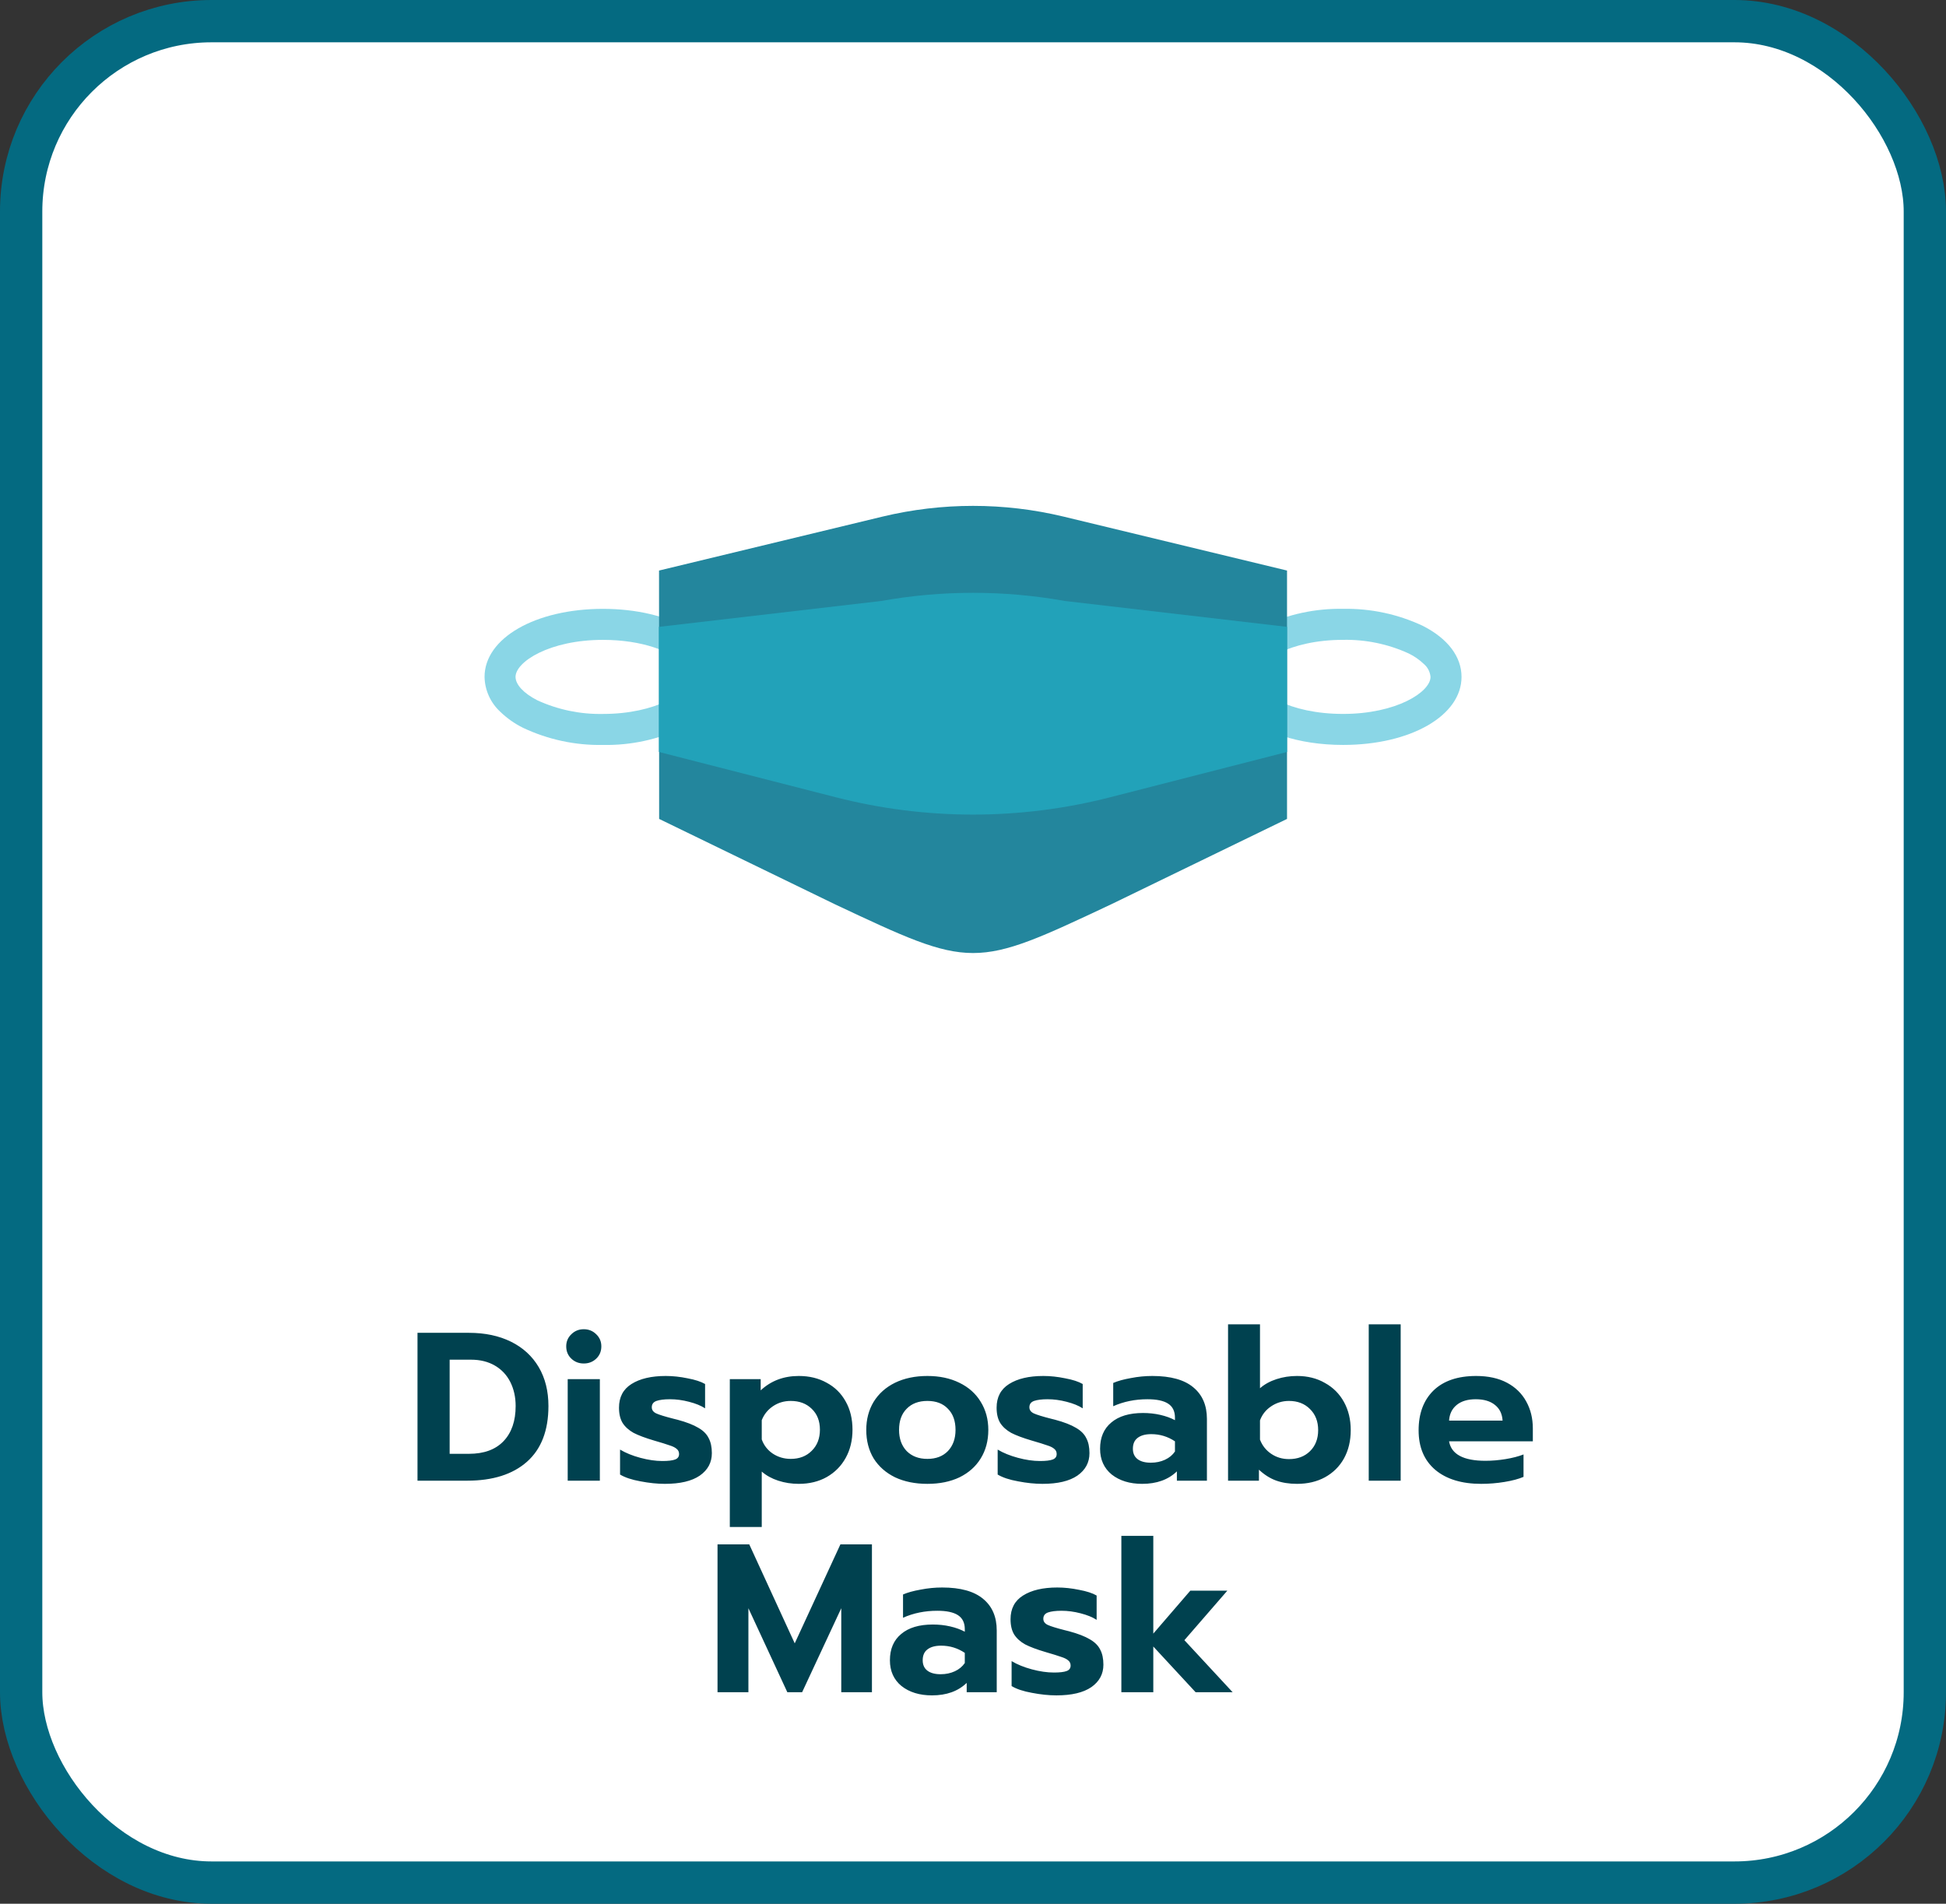 <?xml version="1.0" encoding="UTF-8"?>
<svg xmlns="http://www.w3.org/2000/svg" width="92" height="90" viewBox="0 0 92 90" fill="none">
  <rect x="0" y="0" width="92" height="90" fill="#333333" stroke="none"/>
  <rect x="1" y="1" width="90" height="88" rx="9" fill="white"></rect>
  <g clip-path="url(#clip0_327_32448)">
    <rect width="48" height="48" transform="translate(22 8)" fill="white"></rect>
    <path d="M58.647 33.653C58.418 33.442 58.234 33.187 58.106 32.903C57.977 32.618 57.908 32.312 57.9 32C57.901 31.047 58.548 30.192 59.725 29.591C60.904 29.035 62.195 28.759 63.498 28.783C64.802 28.759 66.093 29.035 67.272 29.591C68.449 30.191 69.096 31.047 69.096 32C69.097 33.835 66.689 35.217 63.498 35.217C61.374 35.217 59.598 34.604 58.647 33.653ZM67.315 31.39C67.105 31.19 66.865 31.023 66.605 30.896C65.632 30.449 64.57 30.228 63.498 30.249C60.976 30.249 59.366 31.286 59.366 32C59.367 32.73 60.939 33.75 63.498 33.751C66.021 33.751 67.63 32.714 67.63 32C67.609 31.763 67.496 31.544 67.315 31.39Z" fill="#8AD6E6"></path>
    <path d="M23.647 33.645C23.42 33.434 23.237 33.181 23.11 32.898C22.983 32.616 22.914 32.311 22.908 32.001C22.906 30.166 25.315 28.785 28.505 28.784C31.696 28.784 34.103 30.168 34.103 32.001C34.103 32.954 33.455 33.809 32.279 34.41C31.1 34.966 29.808 35.242 28.505 35.218C27.202 35.242 25.911 34.966 24.732 34.41C24.333 34.213 23.967 33.955 23.647 33.645ZM32.317 31.383C31.735 30.802 30.387 30.251 28.505 30.25C25.983 30.25 24.373 31.287 24.373 32.001C24.374 32.365 24.756 32.776 25.399 33.105C26.372 33.552 27.434 33.773 28.505 33.752C31.028 33.752 32.638 32.715 32.637 32.001C32.615 31.761 32.5 31.54 32.317 31.383Z" fill="#8AD6E6"></path>
    <path d="M60.846 26.973L60.846 38.715L52.553 42.742C46.004 45.826 46.004 45.826 39.455 42.742L31.162 38.715L31.157 26.973L41.73 24.421C44.538 23.747 47.466 23.747 50.274 24.421L60.846 26.973Z" fill="#23869D"></path>
    <path d="M60.848 35.549L52.485 37.691C48.23 38.783 43.768 38.783 39.513 37.691L31.15 35.549L31.15 29.636L41.664 28.411C44.533 27.897 47.47 27.897 50.339 28.411L60.848 29.636L60.848 35.549Z" fill="#22A2B9"></path>
  </g>
  <path d="M19.738 63.01H22.168C22.928 63.01 23.591 63.15 24.158 63.43C24.724 63.71 25.161 64.11 25.468 64.63C25.774 65.15 25.928 65.763 25.928 66.47C25.928 67.63 25.588 68.51 24.908 69.11C24.234 69.703 23.294 70 22.088 70H19.738V63.01ZM22.168 68.73C22.881 68.73 23.428 68.53 23.808 68.13C24.188 67.73 24.378 67.177 24.378 66.47C24.378 66.05 24.294 65.673 24.128 65.34C23.961 65.007 23.718 64.747 23.398 64.56C23.078 64.373 22.701 64.28 22.268 64.28H21.258V68.73H22.168ZM27.599 64.46C27.366 64.46 27.169 64.383 27.009 64.23C26.849 64.077 26.769 63.883 26.769 63.65C26.769 63.423 26.849 63.233 27.009 63.08C27.169 62.92 27.366 62.84 27.599 62.84C27.832 62.84 28.029 62.92 28.189 63.08C28.349 63.233 28.429 63.423 28.429 63.65C28.429 63.883 28.349 64.077 28.189 64.23C28.029 64.383 27.832 64.46 27.599 64.46ZM26.839 65.2H28.359V70H26.839V65.2ZM31.434 70.15C31.074 70.15 30.688 70.11 30.274 70.03C29.868 69.957 29.548 69.85 29.314 69.71V68.53C29.581 68.69 29.901 68.82 30.274 68.92C30.648 69.02 30.994 69.07 31.314 69.07C31.588 69.07 31.788 69.047 31.914 69C32.041 68.953 32.104 68.867 32.104 68.74C32.104 68.64 32.068 68.56 31.994 68.5C31.921 68.433 31.808 68.377 31.654 68.33C31.508 68.277 31.261 68.2 30.914 68.1C30.508 67.98 30.188 67.86 29.954 67.74C29.728 67.613 29.554 67.457 29.434 67.27C29.321 67.083 29.264 66.843 29.264 66.55C29.264 66.05 29.461 65.677 29.854 65.43C30.254 65.177 30.794 65.05 31.474 65.05C31.808 65.05 32.151 65.087 32.504 65.16C32.864 65.227 33.141 65.317 33.334 65.43V66.58C33.141 66.453 32.888 66.35 32.574 66.27C32.268 66.19 31.968 66.15 31.674 66.15C31.401 66.15 31.188 66.177 31.034 66.23C30.888 66.283 30.814 66.383 30.814 66.53C30.814 66.657 30.884 66.753 31.024 66.82C31.171 66.887 31.441 66.97 31.834 67.07L32.034 67.12C32.454 67.233 32.781 67.36 33.014 67.5C33.248 67.633 33.411 67.797 33.504 67.99C33.604 68.177 33.654 68.413 33.654 68.7C33.654 69.14 33.464 69.493 33.084 69.76C32.704 70.02 32.154 70.15 31.434 70.15ZM34.503 65.2H35.963V65.73C36.45 65.277 37.05 65.05 37.763 65.05C38.263 65.05 38.703 65.157 39.083 65.37C39.47 65.577 39.77 65.873 39.983 66.26C40.197 66.64 40.303 67.083 40.303 67.59C40.303 68.09 40.197 68.533 39.983 68.92C39.77 69.307 39.47 69.61 39.083 69.83C38.703 70.043 38.263 70.15 37.763 70.15C37.423 70.15 37.1 70.1 36.793 70C36.487 69.9 36.227 69.757 36.013 69.57V72.19H34.503V65.2ZM37.383 68.97C37.79 68.97 38.12 68.843 38.373 68.59C38.633 68.337 38.763 68.003 38.763 67.59C38.763 67.177 38.633 66.847 38.373 66.6C38.12 66.353 37.79 66.23 37.383 66.23C37.07 66.23 36.79 66.313 36.543 66.48C36.297 66.647 36.12 66.867 36.013 67.14V68.05C36.113 68.33 36.287 68.553 36.533 68.72C36.787 68.887 37.07 68.97 37.383 68.97ZM43.844 70.15C43.264 70.15 42.754 70.047 42.314 69.84C41.88 69.627 41.544 69.33 41.304 68.95C41.071 68.563 40.954 68.113 40.954 67.6C40.954 67.1 41.071 66.657 41.304 66.27C41.544 65.883 41.88 65.583 42.314 65.37C42.754 65.157 43.264 65.05 43.844 65.05C44.417 65.05 44.92 65.157 45.354 65.37C45.794 65.583 46.13 65.883 46.364 66.27C46.604 66.657 46.724 67.1 46.724 67.6C46.724 68.113 46.604 68.563 46.364 68.95C46.13 69.33 45.797 69.627 45.364 69.84C44.931 70.047 44.424 70.15 43.844 70.15ZM43.844 68.97C44.251 68.97 44.574 68.847 44.814 68.6C45.054 68.347 45.174 68.013 45.174 67.6C45.174 67.173 45.054 66.84 44.814 66.6C44.581 66.353 44.257 66.23 43.844 66.23C43.431 66.23 43.104 66.353 42.864 66.6C42.624 66.84 42.504 67.173 42.504 67.6C42.504 68.013 42.624 68.347 42.864 68.6C43.111 68.847 43.437 68.97 43.844 68.97ZM49.286 70.15C48.926 70.15 48.539 70.11 48.126 70.03C47.719 69.957 47.399 69.85 47.166 69.71V68.53C47.433 68.69 47.753 68.82 48.126 68.92C48.499 69.02 48.846 69.07 49.166 69.07C49.439 69.07 49.639 69.047 49.766 69C49.893 68.953 49.956 68.867 49.956 68.74C49.956 68.64 49.919 68.56 49.846 68.5C49.773 68.433 49.659 68.377 49.506 68.33C49.359 68.277 49.113 68.2 48.766 68.1C48.359 67.98 48.039 67.86 47.806 67.74C47.579 67.613 47.406 67.457 47.286 67.27C47.173 67.083 47.116 66.843 47.116 66.55C47.116 66.05 47.313 65.677 47.706 65.43C48.106 65.177 48.646 65.05 49.326 65.05C49.659 65.05 50.003 65.087 50.356 65.16C50.716 65.227 50.993 65.317 51.186 65.43V66.58C50.993 66.453 50.739 66.35 50.426 66.27C50.119 66.19 49.819 66.15 49.526 66.15C49.253 66.15 49.039 66.177 48.886 66.23C48.739 66.283 48.666 66.383 48.666 66.53C48.666 66.657 48.736 66.753 48.876 66.82C49.023 66.887 49.293 66.97 49.686 67.07L49.886 67.12C50.306 67.233 50.633 67.36 50.866 67.5C51.099 67.633 51.263 67.797 51.356 67.99C51.456 68.177 51.506 68.413 51.506 68.7C51.506 69.14 51.316 69.493 50.936 69.76C50.556 70.02 50.006 70.15 49.286 70.15ZM53.998 70.15C53.412 70.15 52.932 70.003 52.559 69.71C52.192 69.41 52.008 69.003 52.008 68.49C52.008 67.957 52.185 67.543 52.538 67.25C52.892 66.95 53.392 66.8 54.038 66.8C54.325 66.8 54.599 66.83 54.858 66.89C55.118 66.95 55.349 67.033 55.548 67.14V67.02C55.548 66.72 55.442 66.5 55.228 66.36C55.015 66.22 54.688 66.15 54.248 66.15C53.662 66.15 53.122 66.26 52.629 66.48V65.38C52.842 65.287 53.118 65.21 53.459 65.15C53.798 65.083 54.139 65.05 54.478 65.05C55.345 65.05 55.992 65.23 56.419 65.59C56.845 65.943 57.059 66.44 57.059 67.08V70H55.639V69.56C55.232 69.953 54.685 70.15 53.998 70.15ZM54.408 69.15C54.655 69.15 54.879 69.103 55.078 69.01C55.279 68.917 55.435 68.787 55.548 68.62V68.14C55.209 67.913 54.835 67.8 54.428 67.8C54.148 67.8 53.932 67.86 53.779 67.98C53.632 68.093 53.559 68.263 53.559 68.49C53.559 68.703 53.632 68.867 53.779 68.98C53.925 69.093 54.135 69.15 54.408 69.15ZM61.318 70.15C60.945 70.15 60.611 70.097 60.318 69.99C60.031 69.883 59.765 69.713 59.518 69.48V70H58.058V62.61H59.568V65.63C59.781 65.443 60.041 65.3 60.348 65.2C60.655 65.1 60.978 65.05 61.318 65.05C61.818 65.05 62.258 65.16 62.638 65.38C63.025 65.593 63.325 65.893 63.538 66.28C63.751 66.667 63.858 67.11 63.858 67.61C63.858 68.117 63.751 68.563 63.538 68.95C63.325 69.33 63.025 69.627 62.638 69.84C62.258 70.047 61.818 70.15 61.318 70.15ZM60.938 68.98C61.345 68.98 61.675 68.857 61.928 68.61C62.188 68.357 62.318 68.023 62.318 67.61C62.318 67.197 62.188 66.863 61.928 66.61C61.675 66.357 61.345 66.23 60.938 66.23C60.625 66.23 60.341 66.317 60.088 66.49C59.841 66.657 59.668 66.877 59.568 67.15V68.06C59.675 68.34 59.851 68.563 60.098 68.73C60.345 68.897 60.625 68.98 60.938 68.98ZM64.709 62.61H66.219V70H64.709V62.61ZM70.027 70.15C69.107 70.15 68.384 69.93 67.857 69.49C67.33 69.043 67.067 68.42 67.067 67.62C67.067 66.827 67.3 66.2 67.767 65.74C68.24 65.28 68.914 65.05 69.787 65.05C70.36 65.05 70.847 65.157 71.247 65.37C71.647 65.583 71.95 65.88 72.157 66.26C72.364 66.633 72.467 67.057 72.467 67.53V68.14H68.507C68.614 68.753 69.187 69.06 70.227 69.06C70.534 69.06 70.85 69.033 71.177 68.98C71.504 68.927 71.787 68.853 72.027 68.76V69.82C71.794 69.92 71.494 70 71.127 70.06C70.76 70.12 70.394 70.15 70.027 70.15ZM71.037 67.16C71.017 66.84 70.897 66.593 70.677 66.42C70.457 66.24 70.154 66.15 69.767 66.15C69.387 66.15 69.087 66.24 68.867 66.42C68.647 66.6 68.527 66.847 68.507 67.16H71.037ZM33.922 73.01H35.422L37.572 77.69L39.732 73.01H41.222V80H39.772V76.03L37.922 80H37.222L35.382 76.03V80H33.922V73.01ZM44.062 80.15C43.475 80.15 42.995 80.003 42.622 79.71C42.255 79.41 42.072 79.003 42.072 78.49C42.072 77.957 42.249 77.543 42.602 77.25C42.955 76.95 43.455 76.8 44.102 76.8C44.389 76.8 44.662 76.83 44.922 76.89C45.182 76.95 45.412 77.033 45.612 77.14V77.02C45.612 76.72 45.505 76.5 45.292 76.36C45.079 76.22 44.752 76.15 44.312 76.15C43.725 76.15 43.185 76.26 42.692 76.48V75.38C42.905 75.287 43.182 75.21 43.522 75.15C43.862 75.083 44.202 75.05 44.542 75.05C45.409 75.05 46.055 75.23 46.482 75.59C46.909 75.943 47.122 76.44 47.122 77.08V80H45.702V79.56C45.295 79.953 44.749 80.15 44.062 80.15ZM44.472 79.15C44.719 79.15 44.942 79.103 45.142 79.01C45.342 78.917 45.499 78.787 45.612 78.62V78.14C45.272 77.913 44.899 77.8 44.492 77.8C44.212 77.8 43.995 77.86 43.842 77.98C43.695 78.093 43.622 78.263 43.622 78.49C43.622 78.703 43.695 78.867 43.842 78.98C43.989 79.093 44.199 79.15 44.472 79.15ZM49.945 80.15C49.585 80.15 49.198 80.11 48.785 80.03C48.378 79.957 48.058 79.85 47.825 79.71V78.53C48.092 78.69 48.412 78.82 48.785 78.92C49.158 79.02 49.505 79.07 49.825 79.07C50.098 79.07 50.298 79.047 50.425 79C50.552 78.953 50.615 78.867 50.615 78.74C50.615 78.64 50.578 78.56 50.505 78.5C50.432 78.433 50.318 78.377 50.165 78.33C50.018 78.277 49.772 78.2 49.425 78.1C49.018 77.98 48.698 77.86 48.465 77.74C48.238 77.613 48.065 77.457 47.945 77.27C47.832 77.083 47.775 76.843 47.775 76.55C47.775 76.05 47.972 75.677 48.365 75.43C48.765 75.177 49.305 75.05 49.985 75.05C50.318 75.05 50.662 75.087 51.015 75.16C51.375 75.227 51.652 75.317 51.845 75.43V76.58C51.652 76.453 51.398 76.35 51.085 76.27C50.778 76.19 50.478 76.15 50.185 76.15C49.912 76.15 49.698 76.177 49.545 76.23C49.398 76.283 49.325 76.383 49.325 76.53C49.325 76.657 49.395 76.753 49.535 76.82C49.682 76.887 49.952 76.97 50.345 77.07L50.545 77.12C50.965 77.233 51.292 77.36 51.525 77.5C51.758 77.633 51.922 77.797 52.015 77.99C52.115 78.177 52.165 78.413 52.165 78.7C52.165 79.14 51.975 79.493 51.595 79.76C51.215 80.02 50.665 80.15 49.945 80.15ZM53.014 72.61H54.524V77.23L56.274 75.2H58.024L55.994 77.54L58.274 80H56.524L54.524 77.84V80H53.014V72.61Z" fill="#00414F"></path>
  <rect x="1" y="1" width="90" height="88" rx="9" stroke="#046A81" stroke-width="2"></rect>
  <defs>
    <clipPath id="clip0_327_32448">
      <rect width="48" height="48" fill="white" transform="translate(22 8)"></rect>
    </clipPath>
  </defs>
</svg>

